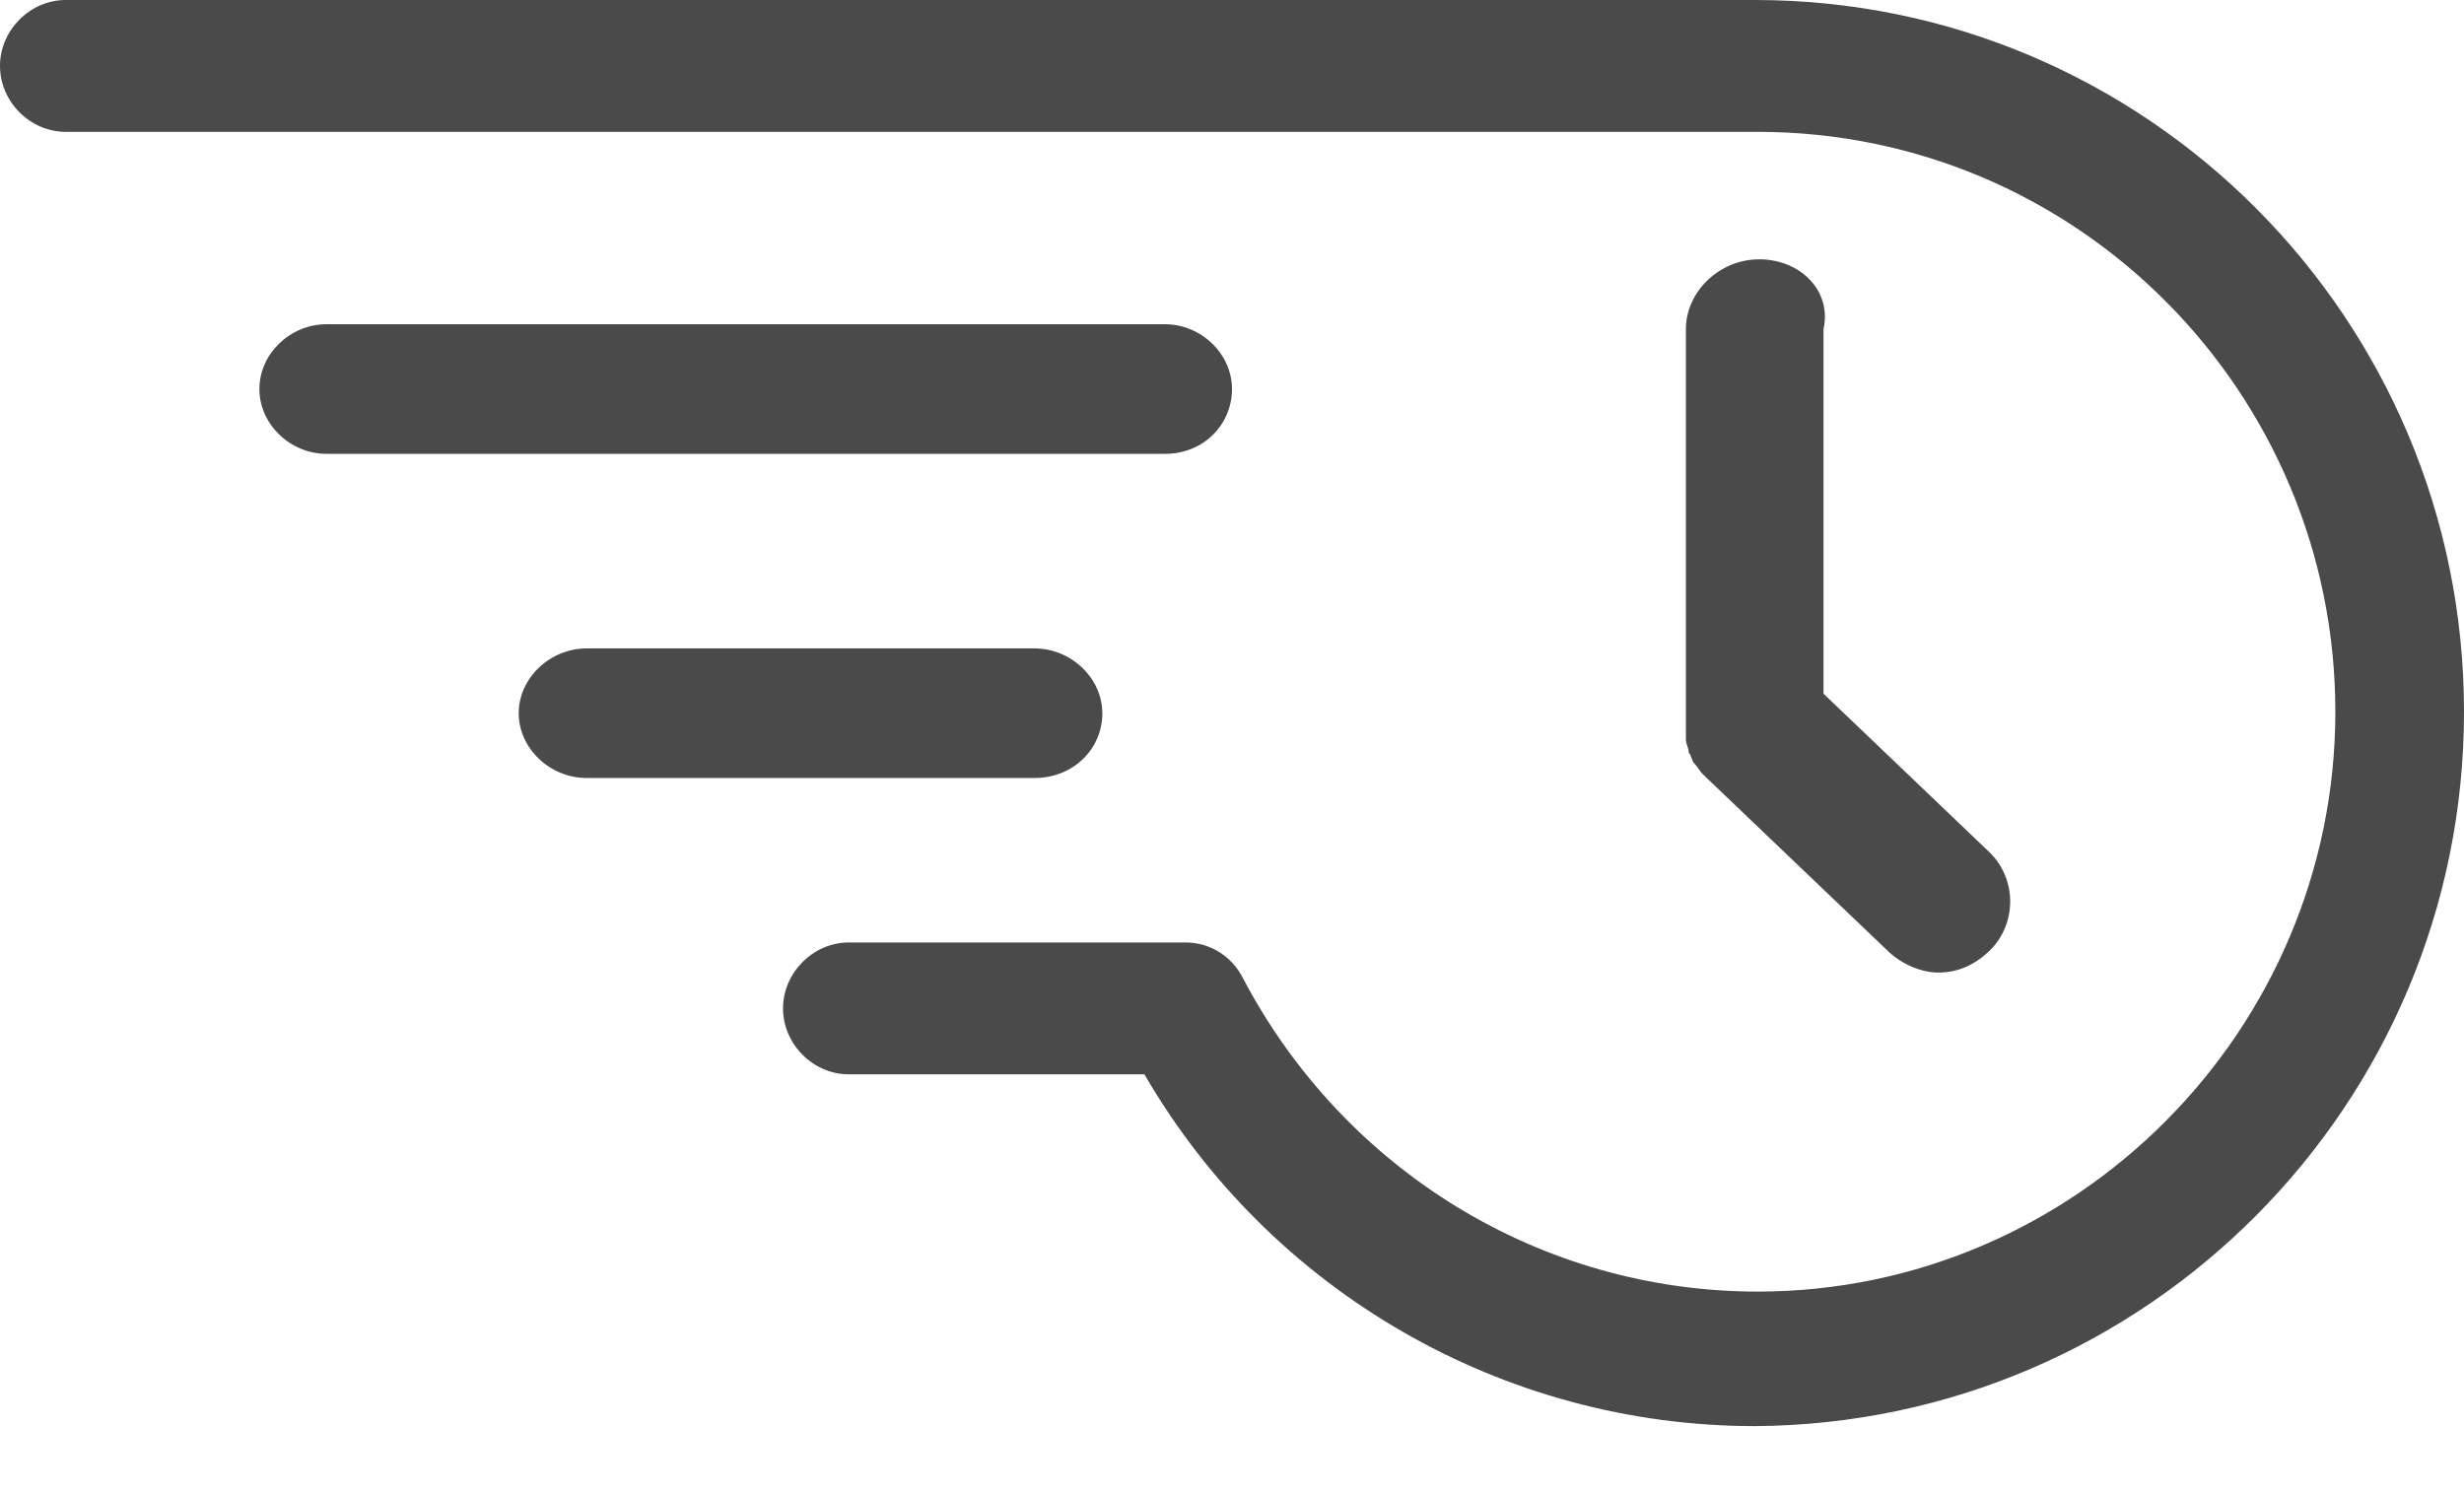 <svg width="33" height="20" xmlns="http://www.w3.org/2000/svg"><g fill="#4a4a4a" fill-rule="nonzero"><path d="M16.5 5.211c0-.47-.412-.868-.898-.868H4.372c-.487 0-.898.398-.898.868s.412.868.898.868h11.23c.524 0 .898-.398.898-.868zM14.763 9.553c0-.47-.417-.868-.911-.868H7.858c-.493 0-.911.398-.911.868 0 .47.417.868.911.868h5.995c.531 0 .911-.398.911-.868z"/><path d="M23.503 0H.88C.403 0 0 .405 0 .883c0 .479.403.883.88.883h22.66c4.29 0 7.737 3.497 7.737 7.767 0 4.27-3.483 7.767-7.737 7.767-2.897 0-5.537-1.62-6.893-4.197-.147-.294-.44-.479-.77-.479h-4.51c-.477 0-.88.405-.88.883 0 .479.403.883.88.883h3.96c1.687 2.908 4.803 4.712 8.177 4.712C28.747 19.068 33 14.798 33 9.534S28.747 0 23.503 0z"/><path d="M23.556 3.474c-.526 0-.977.431-.977.934V9.902c0 .072.038.108.038.18.038.036.038.108.075.144.038.036.075.108.113.144l2.481 2.37c.188.18.451.287.677.287.263 0 .489-.108.677-.287.376-.359.376-.97 0-1.329l-2.218-2.119V4.407c.113-.503-.301-.934-.865-.934z"/></g></svg>
